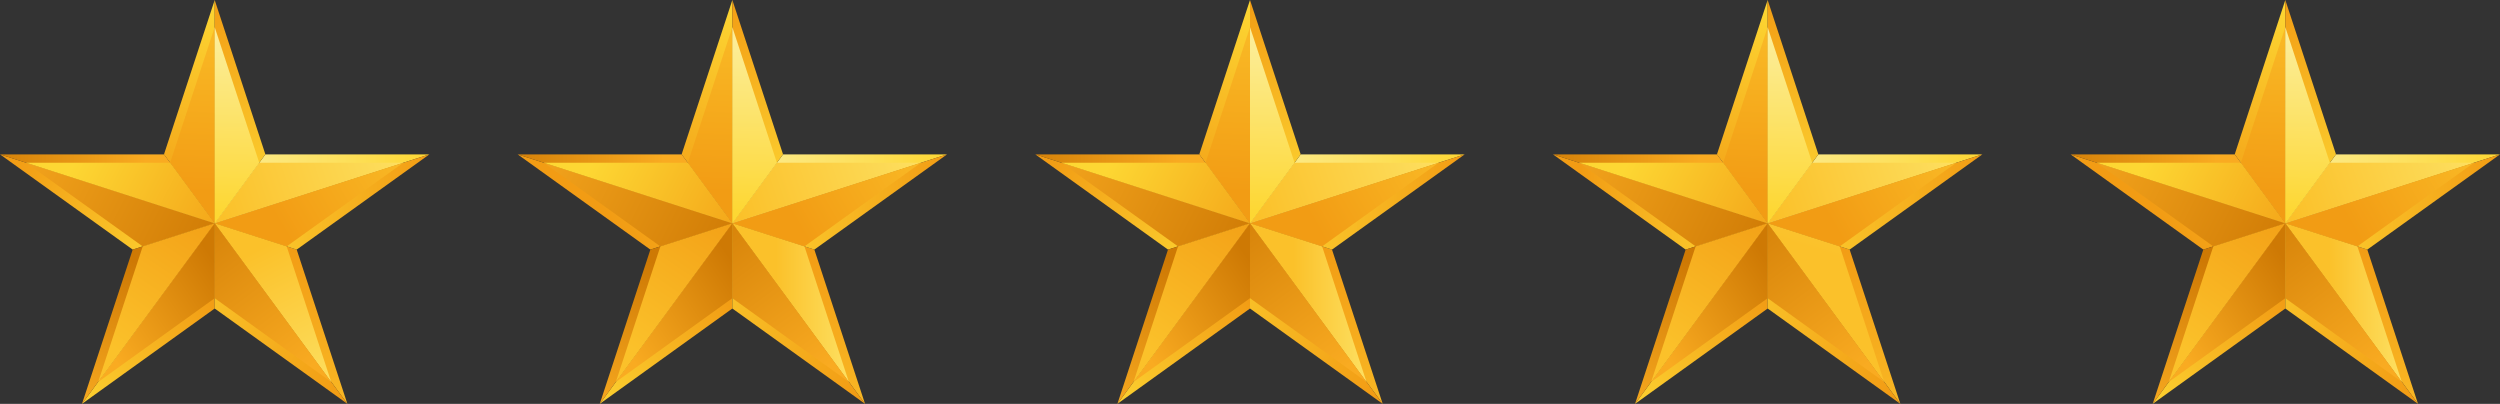 <svg width="130" height="21" viewBox="0 0 130 21" fill="none" xmlns="http://www.w3.org/2000/svg">
<rect x="0" y="0" width="130" height="21" fill="#333333" stroke="none"/>
<g id="OBJECT" clip-path="url(#clip0_97_86)">
<path id="Vector" d="M11.164 11.611L6.9 12.979L0 8.027L11.164 11.611Z" fill="url(#paint0_linear_97_86)"/>
<path id="Vector_2" d="M11.164 11.611V16.042L4.264 21L11.164 11.611Z" fill="url(#paint1_linear_97_86)"/>
<path id="Vector_3" d="M15.428 12.979L18.064 21L11.164 11.611L15.428 12.979Z" fill="url(#paint2_linear_97_86)"/>
<path id="Vector_4" d="M22.328 8.027L11.164 11.611L13.8 8.027H22.328Z" fill="url(#paint3_linear_97_86)"/>
<path id="Vector_5" d="M11.164 0V11.611L8.527 8.027L11.164 0Z" fill="url(#paint4_linear_97_86)"/>
<path id="Vector_6" d="M8.528 8.027L11.164 11.611L0 8.027H8.528Z" fill="url(#paint5_linear_97_86)"/>
<path id="Vector_7" d="M11.164 11.611L4.264 21L6.9 12.979L11.164 11.611Z" fill="url(#paint6_linear_97_86)"/>
<path id="Vector_8" d="M11.164 11.611L18.064 21L11.164 16.042V11.611Z" fill="url(#paint7_linear_97_86)"/>
<path id="Vector_9" d="M22.328 8.027L15.428 12.979L11.164 11.611L22.328 8.027Z" fill="url(#paint8_linear_97_86)"/>
<path id="Vector_10" d="M11.164 0L13.8 8.027L11.164 11.611V0Z" fill="url(#paint9_linear_97_86)"/>
<path id="Vector_11" d="M11.164 11.611L7.42 12.812L1.355 8.461L11.164 11.611Z" fill="url(#paint10_linear_97_86)"/>
<path id="Vector_12" d="M11.165 11.611V15.506L5.105 19.863L11.165 11.611Z" fill="url(#paint11_linear_97_86)"/>
<path id="Vector_13" d="M14.907 12.812L17.224 19.863L11.164 11.611L14.907 12.812Z" fill="url(#paint12_linear_97_86)"/>
<path id="Vector_14" d="M20.972 8.461L11.164 11.611L13.48 8.461H20.972Z" fill="url(#paint13_linear_97_86)"/>
<path id="Vector_15" d="M11.164 1.411V11.611L8.848 8.461L11.164 1.411Z" fill="url(#paint14_linear_97_86)"/>
<path id="Vector_16" d="M11.164 11.611L1.355 8.461H8.847L11.164 11.611Z" fill="url(#paint15_linear_97_86)"/>
<path id="Vector_17" d="M11.165 11.611L5.105 19.863L7.422 12.812L11.165 11.611Z" fill="url(#paint16_linear_97_86)"/>
<path id="Vector_18" d="M11.164 11.611L17.224 19.863L11.164 15.506V11.611Z" fill="url(#paint17_linear_97_86)"/>
<path id="Vector_19" d="M20.972 8.461L14.907 12.812L11.164 11.611L20.972 8.461Z" fill="url(#paint18_linear_97_86)"/>
<path id="Vector_20" d="M11.164 1.411L13.48 8.461L11.164 11.611V1.411Z" fill="url(#paint19_linear_97_86)"/>
<path id="Vector_21" d="M38.082 11.611L33.818 12.979L26.918 8.027L38.082 11.611Z" fill="url(#paint20_linear_97_86)"/>
<path id="Vector_22" d="M38.082 11.611V16.042L31.188 21L38.082 11.611Z" fill="url(#paint21_linear_97_86)"/>
<path id="Vector_23" d="M42.346 12.979L44.982 21L38.082 11.611H38.087L42.346 12.979Z" fill="url(#paint22_linear_97_86)"/>
<path id="Vector_24" d="M49.247 8.027L38.088 11.611L40.719 8.027H49.247Z" fill="url(#paint23_linear_97_86)"/>
<path id="Vector_25" d="M38.082 0V11.611L35.445 8.027L38.082 0Z" fill="url(#paint24_linear_97_86)"/>
<path id="Vector_26" d="M35.446 8.027L38.082 11.611L26.918 8.027H35.446Z" fill="url(#paint25_linear_97_86)"/>
<path id="Vector_27" d="M38.082 11.611L31.188 21L33.819 12.979L38.082 11.611Z" fill="url(#paint26_linear_97_86)"/>
<path id="Vector_28" d="M38.082 11.611L44.982 21L38.082 16.042V11.611Z" fill="url(#paint27_linear_97_86)"/>
<path id="Vector_29" d="M49.247 8.027L42.346 12.979L38.088 11.611L49.247 8.027Z" fill="url(#paint28_linear_97_86)"/>
<path id="Vector_30" d="M38.082 0L40.718 8.027L38.087 11.611H38.082V0Z" fill="url(#paint29_linear_97_86)"/>
<path id="Vector_31" d="M38.081 11.611L34.338 12.812L28.273 8.461L38.081 11.611Z" fill="url(#paint30_linear_97_86)"/>
<path id="Vector_32" d="M38.083 11.611V15.506L32.023 19.863L38.083 11.611Z" fill="url(#paint31_linear_97_86)"/>
<path id="Vector_33" d="M41.831 12.812L44.142 19.863L38.082 11.611L41.831 12.812Z" fill="url(#paint32_linear_97_86)"/>
<path id="Vector_34" d="M47.89 8.461L38.082 11.611L40.398 8.461H47.89Z" fill="url(#paint33_linear_97_86)"/>
<path id="Vector_35" d="M38.082 1.411V11.611L35.766 8.461L38.082 1.411Z" fill="url(#paint34_linear_97_86)"/>
<path id="Vector_36" d="M38.081 11.611L28.273 8.461H35.765L38.081 11.611Z" fill="url(#paint35_linear_97_86)"/>
<path id="Vector_37" d="M38.083 11.611L32.023 19.863L34.34 12.812L38.083 11.611Z" fill="url(#paint36_linear_97_86)"/>
<path id="Vector_38" d="M38.082 11.611L44.142 19.863L38.082 15.506V11.611Z" fill="url(#paint37_linear_97_86)"/>
<path id="Vector_39" d="M47.89 8.461L41.831 12.812L38.082 11.611L47.89 8.461Z" fill="url(#paint38_linear_97_86)"/>
<path id="Vector_40" d="M38.082 1.411L40.398 8.461L38.082 11.611V1.411Z" fill="url(#paint39_linear_97_86)"/>
<path id="Vector_41" d="M65 11.611L60.736 12.979L53.836 8.027L65 11.611Z" fill="url(#paint40_linear_97_86)"/>
<path id="Vector_42" d="M65 11.611V16.042L58.105 21L65 11.611Z" fill="url(#paint41_linear_97_86)"/>
<path id="Vector_43" d="M69.264 12.979L71.9 21L65 11.611H65.005L69.264 12.979Z" fill="url(#paint42_linear_97_86)"/>
<path id="Vector_44" d="M76.165 8.027L65.006 11.611L67.637 8.027H76.165Z" fill="url(#paint43_linear_97_86)"/>
<path id="Vector_45" d="M65 0V11.611L62.363 8.027L65 0Z" fill="url(#paint44_linear_97_86)"/>
<path id="Vector_46" d="M62.364 8.027L65 11.611L53.836 8.027H62.364Z" fill="url(#paint45_linear_97_86)"/>
<path id="Vector_47" d="M65 11.611L58.105 21L60.736 12.979L65 11.611Z" fill="url(#paint46_linear_97_86)"/>
<path id="Vector_48" d="M65 11.611L71.9 21L65 16.042V11.611Z" fill="url(#paint47_linear_97_86)"/>
<path id="Vector_49" d="M76.165 8.027L69.264 12.979L65.006 11.611L76.165 8.027Z" fill="url(#paint48_linear_97_86)"/>
<path id="Vector_50" d="M65 0L67.636 8.027L65.005 11.611H65V0Z" fill="url(#paint49_linear_97_86)"/>
<path id="Vector_51" d="M64.999 11.611L61.256 12.812L55.191 8.461L64.999 11.611Z" fill="url(#paint50_linear_97_86)"/>
<path id="Vector_52" d="M65.001 11.611V15.506L58.941 19.863L65.001 11.611Z" fill="url(#paint51_linear_97_86)"/>
<path id="Vector_53" d="M68.749 12.812L71.059 19.863L65 11.611L68.749 12.812Z" fill="url(#paint52_linear_97_86)"/>
<path id="Vector_54" d="M74.808 8.461L65 11.611L67.316 8.461H74.808Z" fill="url(#paint53_linear_97_86)"/>
<path id="Vector_55" d="M65 1.411V11.611L62.69 8.461L65 1.411Z" fill="url(#paint54_linear_97_86)"/>
<path id="Vector_56" d="M64.999 11.611L55.191 8.461H62.688L64.999 11.611Z" fill="url(#paint55_linear_97_86)"/>
<path id="Vector_57" d="M65.001 11.611L58.941 19.863L61.258 12.812L65.001 11.611Z" fill="url(#paint56_linear_97_86)"/>
<path id="Vector_58" d="M65 11.611L71.059 19.863L65 15.506V11.611Z" fill="url(#paint57_linear_97_86)"/>
<path id="Vector_59" d="M74.808 8.461L68.749 12.812L65 11.611L74.808 8.461Z" fill="url(#paint58_linear_97_86)"/>
<path id="Vector_60" d="M65 1.411L67.316 8.461L65 11.611V1.411Z" fill="url(#paint59_linear_97_86)"/>
<path id="Vector_61" d="M91.918 11.611L87.654 12.979L80.754 8.027L91.918 11.611Z" fill="url(#paint60_linear_97_86)"/>
<path id="Vector_62" d="M91.918 11.611V16.042L85.023 21L91.918 11.611Z" fill="url(#paint61_linear_97_86)"/>
<path id="Vector_63" d="M96.182 12.979L98.818 21L91.918 11.611H91.923L96.182 12.979Z" fill="url(#paint62_linear_97_86)"/>
<path id="Vector_64" d="M103.083 8.027L91.924 11.611L94.555 8.027H103.083Z" fill="url(#paint63_linear_97_86)"/>
<path id="Vector_65" d="M91.918 0V11.611L89.281 8.027L91.918 0Z" fill="url(#paint64_linear_97_86)"/>
<path id="Vector_66" d="M89.282 8.027L91.918 11.611L80.754 8.027H89.282Z" fill="url(#paint65_linear_97_86)"/>
<path id="Vector_67" d="M91.918 11.611L85.023 21L87.654 12.979L91.918 11.611Z" fill="url(#paint66_linear_97_86)"/>
<path id="Vector_68" d="M91.918 11.611L98.818 21L91.918 16.042V11.611Z" fill="url(#paint67_linear_97_86)"/>
<path id="Vector_69" d="M103.083 8.027L96.182 12.979L91.924 11.611L103.083 8.027Z" fill="url(#paint68_linear_97_86)"/>
<path id="Vector_70" d="M91.918 0L94.554 8.027L91.923 11.611H91.918V0Z" fill="url(#paint69_linear_97_86)"/>
<path id="Vector_71" d="M91.917 11.611L88.174 12.812L82.109 8.461L91.917 11.611Z" fill="url(#paint70_linear_97_86)"/>
<path id="Vector_72" d="M91.917 11.611V15.506L85.857 19.863L91.917 11.611Z" fill="url(#paint71_linear_97_86)"/>
<path id="Vector_73" d="M95.666 12.812L97.978 19.863L91.918 11.611L95.666 12.812Z" fill="url(#paint72_linear_97_86)"/>
<path id="Vector_74" d="M101.726 8.461L91.918 11.611L94.234 8.461H101.726Z" fill="url(#paint73_linear_97_86)"/>
<path id="Vector_75" d="M91.918 1.411V11.611L89.607 8.461L91.918 1.411Z" fill="url(#paint74_linear_97_86)"/>
<path id="Vector_76" d="M91.917 11.611L82.109 8.461H89.606L91.917 11.611Z" fill="url(#paint75_linear_97_86)"/>
<path id="Vector_77" d="M91.917 11.611L85.857 19.863L88.174 12.812L91.917 11.611Z" fill="url(#paint76_linear_97_86)"/>
<path id="Vector_78" d="M91.918 11.611L97.978 19.863L91.918 15.506V11.611Z" fill="url(#paint77_linear_97_86)"/>
<path id="Vector_79" d="M101.726 8.461L95.666 12.812L91.918 11.611L101.726 8.461Z" fill="url(#paint78_linear_97_86)"/>
<path id="Vector_80" d="M91.918 1.411L94.234 8.461L91.918 11.611V1.411Z" fill="url(#paint79_linear_97_86)"/>
<path id="Vector_81" d="M118.836 11.611L114.572 12.979L107.672 8.027L118.836 11.611Z" fill="url(#paint80_linear_97_86)"/>
<path id="Vector_82" d="M118.836 11.611V16.042L111.941 21L118.836 11.611Z" fill="url(#paint81_linear_97_86)"/>
<path id="Vector_83" d="M123.1 12.979L125.736 21L118.836 11.611H118.841L123.1 12.979Z" fill="url(#paint82_linear_97_86)"/>
<path id="Vector_84" d="M130.001 8.027L118.842 11.611L121.473 8.027H130.001Z" fill="url(#paint83_linear_97_86)"/>
<path id="Vector_85" d="M118.836 0V11.611L116.205 8.027L118.836 0Z" fill="url(#paint84_linear_97_86)"/>
<path id="Vector_86" d="M116.205 8.027L118.836 11.611L107.672 8.027H116.205Z" fill="url(#paint85_linear_97_86)"/>
<path id="Vector_87" d="M118.836 11.611L111.941 21L114.572 12.979L118.836 11.611Z" fill="url(#paint86_linear_97_86)"/>
<path id="Vector_88" d="M118.836 11.611L125.736 21L118.836 16.042V11.611Z" fill="url(#paint87_linear_97_86)"/>
<path id="Vector_89" d="M130.001 8.027L123.1 12.979L118.842 11.611L130.001 8.027Z" fill="url(#paint88_linear_97_86)"/>
<path id="Vector_90" d="M118.836 0L121.472 8.027L118.841 11.611H118.836V0Z" fill="url(#paint89_linear_97_86)"/>
<path id="Vector_91" d="M118.835 11.611L115.092 12.812L109.027 8.461L118.835 11.611Z" fill="url(#paint90_linear_97_86)"/>
<path id="Vector_92" d="M118.835 11.611V15.506L112.775 19.863L118.835 11.611Z" fill="url(#paint91_linear_97_86)"/>
<path id="Vector_93" d="M122.584 12.812L124.895 19.863L118.836 11.611L122.584 12.812Z" fill="url(#paint92_linear_97_86)"/>
<path id="Vector_94" d="M128.644 8.461L118.836 11.611L121.152 8.461H128.644Z" fill="url(#paint93_linear_97_86)"/>
<path id="Vector_95" d="M118.836 1.411V11.611L116.525 8.461L118.836 1.411Z" fill="url(#paint94_linear_97_86)"/>
<path id="Vector_96" d="M118.835 11.611L109.027 8.461H116.524L118.835 11.611Z" fill="url(#paint95_linear_97_86)"/>
<path id="Vector_97" d="M118.835 11.611L112.775 19.863L115.092 12.812L118.835 11.611Z" fill="url(#paint96_linear_97_86)"/>
<path id="Vector_98" d="M118.836 11.611L124.895 19.863L118.836 15.506V11.611Z" fill="url(#paint97_linear_97_86)"/>
<path id="Vector_99" d="M128.644 8.461L122.584 12.812L118.836 11.611L128.644 8.461Z" fill="url(#paint98_linear_97_86)"/>
<path id="Vector_100" d="M118.836 1.411L121.152 8.461L118.836 11.611V1.411Z" fill="url(#paint99_linear_97_86)"/>
</g>
<defs>
<linearGradient id="paint0_linear_97_86" x1="10.389" y1="13.204" x2="1.494" y2="7.131" gradientUnits="userSpaceOnUse">
<stop stop-color="#FDD733"/>
<stop offset="1" stop-color="#F29C14"/>
</linearGradient>
<linearGradient id="paint1_linear_97_86" x1="2.24" y1="20.158" x2="10.306" y2="14.354" gradientUnits="userSpaceOnUse">
<stop stop-color="#FDD733"/>
<stop offset="1" stop-color="#F29C14"/>
</linearGradient>
<linearGradient id="paint2_linear_97_86" x1="17.365" y1="24.568" x2="13.658" y2="13.142" gradientUnits="userSpaceOnUse">
<stop stop-color="#FBC12A"/>
<stop offset="1" stop-color="#F29C14"/>
</linearGradient>
<linearGradient id="paint3_linear_97_86" x1="11.164" y1="9.819" x2="22.328" y2="9.819" gradientUnits="userSpaceOnUse">
<stop stop-color="#FCED97"/>
<stop offset="1" stop-color="#FDD733"/>
</linearGradient>
<linearGradient id="paint4_linear_97_86" x1="12.992" y1="0.633" x2="9.21" y2="11.578" gradientUnits="userSpaceOnUse">
<stop stop-color="#FDD733"/>
<stop offset="1" stop-color="#F29C14"/>
</linearGradient>
<linearGradient id="paint5_linear_97_86" x1="7.611" y1="9.819" x2="-1.573" y2="9.819" gradientUnits="userSpaceOnUse">
<stop stop-color="#F9AB21"/>
<stop offset="1" stop-color="#CE7904"/>
</linearGradient>
<linearGradient id="paint6_linear_97_86" x1="5.658" y1="22.078" x2="8.365" y2="14.06" gradientUnits="userSpaceOnUse">
<stop stop-color="#F9AB21"/>
<stop offset="1" stop-color="#CE7904"/>
</linearGradient>
<linearGradient id="paint7_linear_97_86" x1="6.971" y1="11.643" x2="18.73" y2="18.975" gradientUnits="userSpaceOnUse">
<stop stop-color="#FDD733"/>
<stop offset="1" stop-color="#F29C14"/>
</linearGradient>
<linearGradient id="paint8_linear_97_86" x1="11.164" y1="10.5" x2="22.328" y2="10.5" gradientUnits="userSpaceOnUse">
<stop stop-color="#FDD733"/>
<stop offset="1" stop-color="#F29C14"/>
</linearGradient>
<linearGradient id="paint9_linear_97_86" x1="13.92" y1="11.514" x2="8.832" y2="0.74" gradientUnits="userSpaceOnUse">
<stop stop-color="#FDD733"/>
<stop offset="1" stop-color="#F29C14"/>
</linearGradient>
<linearGradient id="paint10_linear_97_86" x1="-0.532" y1="7.351" x2="11.36" y2="13.368" gradientUnits="userSpaceOnUse">
<stop stop-color="#F9AB21"/>
<stop offset="1" stop-color="#CE7904"/>
</linearGradient>
<linearGradient id="paint11_linear_97_86" x1="5.236" y1="17.657" x2="11.2" y2="13.616" gradientUnits="userSpaceOnUse">
<stop stop-color="#F9AB21"/>
<stop offset="1" stop-color="#CE7904"/>
</linearGradient>
<linearGradient id="paint12_linear_97_86" x1="17.527" y1="20.721" x2="13.502" y2="12.921" gradientUnits="userSpaceOnUse">
<stop stop-color="#FDE265"/>
<stop offset="1" stop-color="#FBC12A"/>
</linearGradient>
<linearGradient id="paint13_linear_97_86" x1="21.531" y1="7.066" x2="11.311" y2="10.443" gradientUnits="userSpaceOnUse">
<stop stop-color="#FDE265"/>
<stop offset="1" stop-color="#FBC12A"/>
</linearGradient>
<linearGradient id="paint14_linear_97_86" x1="10.491" y1="-0.655" x2="10.019" y2="9.948" gradientUnits="userSpaceOnUse">
<stop stop-color="#FBC12A"/>
<stop offset="1" stop-color="#F29C14"/>
</linearGradient>
<linearGradient id="paint15_linear_97_86" x1="4.1" y1="7.957" x2="12.973" y2="12.527" gradientUnits="userSpaceOnUse">
<stop stop-color="#FDD733"/>
<stop offset="1" stop-color="#F29C14"/>
</linearGradient>
<linearGradient id="paint16_linear_97_86" x1="5.426" y1="17.781" x2="10.876" y2="9.757" gradientUnits="userSpaceOnUse">
<stop stop-color="#FBC12A"/>
<stop offset="1" stop-color="#F29C14"/>
</linearGradient>
<linearGradient id="paint17_linear_97_86" x1="15.732" y1="19.449" x2="8.766" y2="10.265" gradientUnits="userSpaceOnUse">
<stop stop-color="#F9AB21"/>
<stop offset="1" stop-color="#CE7904"/>
</linearGradient>
<linearGradient id="paint18_linear_97_86" x1="22.61" y1="6.766" x2="14.464" y2="11.5" gradientUnits="userSpaceOnUse">
<stop stop-color="#FBC12A"/>
<stop offset="1" stop-color="#F29C14"/>
</linearGradient>
<linearGradient id="paint19_linear_97_86" x1="12.385" y1="2.125" x2="12.183" y2="11.069" gradientUnits="userSpaceOnUse">
<stop stop-color="#FCED97"/>
<stop offset="1" stop-color="#FDD733"/>
</linearGradient>
<linearGradient id="paint20_linear_97_86" x1="37.306" y1="4.00289e-05" x2="28.429" y2="7.318" gradientUnits="userSpaceOnUse">
<stop stop-color="#FDD733"/>
<stop offset="1" stop-color="#F29C14"/>
</linearGradient>
<linearGradient id="paint21_linear_97_86" x1="29.159" y1="20.158" x2="37.23" y2="14.354" gradientUnits="userSpaceOnUse">
<stop stop-color="#FDD733"/>
<stop offset="1" stop-color="#F29C14"/>
</linearGradient>
<linearGradient id="paint22_linear_97_86" x1="44.283" y1="24.568" x2="40.576" y2="13.142" gradientUnits="userSpaceOnUse">
<stop stop-color="#FBC12A"/>
<stop offset="1" stop-color="#F29C14"/>
</linearGradient>
<linearGradient id="paint23_linear_97_86" x1="38.088" y1="4.03287e-05" x2="49.247" y2="4.03287e-05" gradientUnits="userSpaceOnUse">
<stop stop-color="#FCED97"/>
<stop offset="1" stop-color="#FDD733"/>
</linearGradient>
<linearGradient id="paint24_linear_97_86" x1="39.91" y1="0.633" x2="36.128" y2="11.578" gradientUnits="userSpaceOnUse">
<stop stop-color="#FDD733"/>
<stop offset="1" stop-color="#F29C14"/>
</linearGradient>
<linearGradient id="paint25_linear_97_86" x1="34.529" y1="9.819" x2="25.345" y2="9.819" gradientUnits="userSpaceOnUse">
<stop stop-color="#F9AB21"/>
<stop offset="1" stop-color="#CE7904"/>
</linearGradient>
<linearGradient id="paint26_linear_97_86" x1="32.576" y1="22.078" x2="35.283" y2="14.06" gradientUnits="userSpaceOnUse">
<stop stop-color="#F9AB21"/>
<stop offset="1" stop-color="#CE7904"/>
</linearGradient>
<linearGradient id="paint27_linear_97_86" x1="33.889" y1="11.643" x2="45.648" y2="18.975" gradientUnits="userSpaceOnUse">
<stop stop-color="#FDD733"/>
<stop offset="1" stop-color="#F29C14"/>
</linearGradient>
<linearGradient id="paint28_linear_97_86" x1="38.088" y1="10.5" x2="49.247" y2="10.5" gradientUnits="userSpaceOnUse">
<stop stop-color="#FDD733"/>
<stop offset="1" stop-color="#F29C14"/>
</linearGradient>
<linearGradient id="paint29_linear_97_86" x1="40.838" y1="11.514" x2="35.749" y2="0.74" gradientUnits="userSpaceOnUse">
<stop stop-color="#FDD733"/>
<stop offset="1" stop-color="#F29C14"/>
</linearGradient>
<linearGradient id="paint30_linear_97_86" x1="26.386" y1="7.351" x2="38.278" y2="13.368" gradientUnits="userSpaceOnUse">
<stop stop-color="#F9AB21"/>
<stop offset="1" stop-color="#CE7904"/>
</linearGradient>
<linearGradient id="paint31_linear_97_86" x1="32.154" y1="17.657" x2="38.123" y2="13.615" gradientUnits="userSpaceOnUse">
<stop stop-color="#F9AB21"/>
<stop offset="1" stop-color="#CE7904"/>
</linearGradient>
<linearGradient id="paint32_linear_97_86" x1="44.445" y1="-3.45604e-05" x2="40.35" y2="-3.45604e-05" gradientUnits="userSpaceOnUse">
<stop stop-color="#FDE265"/>
<stop offset="1" stop-color="#FBC12A"/>
</linearGradient>
<linearGradient id="paint33_linear_97_86" x1="48.449" y1="7.066" x2="38.229" y2="10.443" gradientUnits="userSpaceOnUse">
<stop stop-color="#FDE265"/>
<stop offset="1" stop-color="#FBC12A"/>
</linearGradient>
<linearGradient id="paint34_linear_97_86" x1="37.409" y1="-0.655" x2="36.942" y2="9.948" gradientUnits="userSpaceOnUse">
<stop stop-color="#FBC12A"/>
<stop offset="1" stop-color="#F29C14"/>
</linearGradient>
<linearGradient id="paint35_linear_97_86" x1="31.024" y1="7.957" x2="39.891" y2="12.527" gradientUnits="userSpaceOnUse">
<stop stop-color="#FDD733"/>
<stop offset="1" stop-color="#F29C14"/>
</linearGradient>
<linearGradient id="paint36_linear_97_86" x1="32.343" y1="17.781" x2="37.794" y2="9.757" gradientUnits="userSpaceOnUse">
<stop stop-color="#FBC12A"/>
<stop offset="1" stop-color="#F29C14"/>
</linearGradient>
<linearGradient id="paint37_linear_97_86" x1="42.65" y1="19.449" x2="35.684" y2="10.265" gradientUnits="userSpaceOnUse">
<stop stop-color="#F9AB21"/>
<stop offset="1" stop-color="#CE7904"/>
</linearGradient>
<linearGradient id="paint38_linear_97_86" x1="49.534" y1="6.766" x2="41.382" y2="11.501" gradientUnits="userSpaceOnUse">
<stop stop-color="#FBC12A"/>
<stop offset="1" stop-color="#F29C14"/>
</linearGradient>
<linearGradient id="paint39_linear_97_86" x1="39.303" y1="2.125" x2="39.106" y2="11.069" gradientUnits="userSpaceOnUse">
<stop stop-color="#FCED97"/>
<stop offset="1" stop-color="#FDD733"/>
</linearGradient>
<linearGradient id="paint40_linear_97_86" x1="64.224" y1="13.204" x2="55.33" y2="7.131" gradientUnits="userSpaceOnUse">
<stop stop-color="#FDD733"/>
<stop offset="1" stop-color="#F29C14"/>
</linearGradient>
<linearGradient id="paint41_linear_97_86" x1="56.077" y1="20.158" x2="64.148" y2="14.354" gradientUnits="userSpaceOnUse">
<stop stop-color="#FDD733"/>
<stop offset="1" stop-color="#F29C14"/>
</linearGradient>
<linearGradient id="paint42_linear_97_86" x1="71.201" y1="24.568" x2="67.494" y2="13.142" gradientUnits="userSpaceOnUse">
<stop stop-color="#FBC12A"/>
<stop offset="1" stop-color="#F29C14"/>
</linearGradient>
<linearGradient id="paint43_linear_97_86" x1="65.006" y1="4.03287e-05" x2="76.165" y2="4.03287e-05" gradientUnits="userSpaceOnUse">
<stop stop-color="#FCED97"/>
<stop offset="1" stop-color="#FDD733"/>
</linearGradient>
<linearGradient id="paint44_linear_97_86" x1="66.828" y1="0.633" x2="63.046" y2="11.578" gradientUnits="userSpaceOnUse">
<stop stop-color="#FDD733"/>
<stop offset="1" stop-color="#F29C14"/>
</linearGradient>
<linearGradient id="paint45_linear_97_86" x1="61.447" y1="9.819" x2="52.263" y2="9.819" gradientUnits="userSpaceOnUse">
<stop stop-color="#F9AB21"/>
<stop offset="1" stop-color="#CE7904"/>
</linearGradient>
<linearGradient id="paint46_linear_97_86" x1="59.494" y1="22.078" x2="62.201" y2="14.06" gradientUnits="userSpaceOnUse">
<stop stop-color="#F9AB21"/>
<stop offset="1" stop-color="#CE7904"/>
</linearGradient>
<linearGradient id="paint47_linear_97_86" x1="60.807" y1="11.643" x2="72.566" y2="18.975" gradientUnits="userSpaceOnUse">
<stop stop-color="#FDD733"/>
<stop offset="1" stop-color="#F29C14"/>
</linearGradient>
<linearGradient id="paint48_linear_97_86" x1="65.006" y1="10.5" x2="76.165" y2="10.5" gradientUnits="userSpaceOnUse">
<stop stop-color="#FDD733"/>
<stop offset="1" stop-color="#F29C14"/>
</linearGradient>
<linearGradient id="paint49_linear_97_86" x1="67.756" y1="11.514" x2="62.673" y2="0.74" gradientUnits="userSpaceOnUse">
<stop stop-color="#FDD733"/>
<stop offset="1" stop-color="#F29C14"/>
</linearGradient>
<linearGradient id="paint50_linear_97_86" x1="53.304" y1="7.351" x2="65.196" y2="13.368" gradientUnits="userSpaceOnUse">
<stop stop-color="#F9AB21"/>
<stop offset="1" stop-color="#CE7904"/>
</linearGradient>
<linearGradient id="paint51_linear_97_86" x1="59.072" y1="17.657" x2="65.041" y2="13.615" gradientUnits="userSpaceOnUse">
<stop stop-color="#F9AB21"/>
<stop offset="1" stop-color="#CE7904"/>
</linearGradient>
<linearGradient id="paint52_linear_97_86" x1="71.363" y1="-3.45604e-05" x2="67.268" y2="-3.45604e-05" gradientUnits="userSpaceOnUse">
<stop stop-color="#FDE265"/>
<stop offset="1" stop-color="#FBC12A"/>
</linearGradient>
<linearGradient id="paint53_linear_97_86" x1="75.367" y1="7.066" x2="65.147" y2="10.443" gradientUnits="userSpaceOnUse">
<stop stop-color="#FDE265"/>
<stop offset="1" stop-color="#FBC12A"/>
</linearGradient>
<linearGradient id="paint54_linear_97_86" x1="64.328" y1="-0.655" x2="63.861" y2="9.948" gradientUnits="userSpaceOnUse">
<stop stop-color="#FBC12A"/>
<stop offset="1" stop-color="#F29C14"/>
</linearGradient>
<linearGradient id="paint55_linear_97_86" x1="57.942" y1="7.957" x2="66.809" y2="12.527" gradientUnits="userSpaceOnUse">
<stop stop-color="#FDD733"/>
<stop offset="1" stop-color="#F29C14"/>
</linearGradient>
<linearGradient id="paint56_linear_97_86" x1="59.267" y1="17.781" x2="64.712" y2="9.757" gradientUnits="userSpaceOnUse">
<stop stop-color="#FBC12A"/>
<stop offset="1" stop-color="#F29C14"/>
</linearGradient>
<linearGradient id="paint57_linear_97_86" x1="69.568" y1="19.449" x2="62.602" y2="10.265" gradientUnits="userSpaceOnUse">
<stop stop-color="#F9AB21"/>
<stop offset="1" stop-color="#CE7904"/>
</linearGradient>
<linearGradient id="paint58_linear_97_86" x1="76.452" y1="6.766" x2="68.3" y2="11.501" gradientUnits="userSpaceOnUse">
<stop stop-color="#FBC12A"/>
<stop offset="1" stop-color="#F29C14"/>
</linearGradient>
<linearGradient id="paint59_linear_97_86" x1="66.221" y1="2.125" x2="66.024" y2="11.069" gradientUnits="userSpaceOnUse">
<stop stop-color="#FCED97"/>
<stop offset="1" stop-color="#FDD733"/>
</linearGradient>
<linearGradient id="paint60_linear_97_86" x1="91.142" y1="3.88633e-05" x2="82.186" y2="3.88633e-05" gradientUnits="userSpaceOnUse">
<stop stop-color="#FDD733"/>
<stop offset="1" stop-color="#F29C14"/>
</linearGradient>
<linearGradient id="paint61_linear_97_86" x1="83" y1="20.158" x2="91.066" y2="14.354" gradientUnits="userSpaceOnUse">
<stop stop-color="#FDD733"/>
<stop offset="1" stop-color="#F29C14"/>
</linearGradient>
<linearGradient id="paint62_linear_97_86" x1="98.118" y1="24.568" x2="94.412" y2="13.142" gradientUnits="userSpaceOnUse">
<stop stop-color="#FBC12A"/>
<stop offset="1" stop-color="#F29C14"/>
</linearGradient>
<linearGradient id="paint63_linear_97_86" x1="91.924" y1="4.03287e-05" x2="103.083" y2="4.03287e-05" gradientUnits="userSpaceOnUse">
<stop stop-color="#FCED97"/>
<stop offset="1" stop-color="#FDD733"/>
</linearGradient>
<linearGradient id="paint64_linear_97_86" x1="93.746" y1="0.633" x2="89.964" y2="11.578" gradientUnits="userSpaceOnUse">
<stop stop-color="#FDD733"/>
<stop offset="1" stop-color="#F29C14"/>
</linearGradient>
<linearGradient id="paint65_linear_97_86" x1="88.365" y1="9.819" x2="79.181" y2="9.819" gradientUnits="userSpaceOnUse">
<stop stop-color="#F9AB21"/>
<stop offset="1" stop-color="#CE7904"/>
</linearGradient>
<linearGradient id="paint66_linear_97_86" x1="86.412" y1="22.078" x2="89.119" y2="14.06" gradientUnits="userSpaceOnUse">
<stop stop-color="#F9AB21"/>
<stop offset="1" stop-color="#CE7904"/>
</linearGradient>
<linearGradient id="paint67_linear_97_86" x1="87.725" y1="11.643" x2="99.484" y2="18.975" gradientUnits="userSpaceOnUse">
<stop stop-color="#FDD733"/>
<stop offset="1" stop-color="#F29C14"/>
</linearGradient>
<linearGradient id="paint68_linear_97_86" x1="91.924" y1="10.5" x2="103.083" y2="10.5" gradientUnits="userSpaceOnUse">
<stop stop-color="#FDD733"/>
<stop offset="1" stop-color="#F29C14"/>
</linearGradient>
<linearGradient id="paint69_linear_97_86" x1="94.674" y1="11.514" x2="89.591" y2="0.74" gradientUnits="userSpaceOnUse">
<stop stop-color="#FDD733"/>
<stop offset="1" stop-color="#F29C14"/>
</linearGradient>
<linearGradient id="paint70_linear_97_86" x1="80.222" y1="7.351" x2="92.114" y2="13.368" gradientUnits="userSpaceOnUse">
<stop stop-color="#F9AB21"/>
<stop offset="1" stop-color="#CE7904"/>
</linearGradient>
<linearGradient id="paint71_linear_97_86" x1="85.988" y1="17.657" x2="91.957" y2="13.615" gradientUnits="userSpaceOnUse">
<stop stop-color="#F9AB21"/>
<stop offset="1" stop-color="#CE7904"/>
</linearGradient>
<linearGradient id="paint72_linear_97_86" x1="98.281" y1="-3.40618e-05" x2="94.267" y2="12.982" gradientUnits="userSpaceOnUse">
<stop stop-color="#FDE265"/>
<stop offset="1" stop-color="#FBC12A"/>
</linearGradient>
<linearGradient id="paint73_linear_97_86" x1="102.285" y1="7.066" x2="92.07" y2="10.443" gradientUnits="userSpaceOnUse">
<stop stop-color="#FDE265"/>
<stop offset="1" stop-color="#FBC12A"/>
</linearGradient>
<linearGradient id="paint74_linear_97_86" x1="91.246" y1="-0.655" x2="90.779" y2="9.948" gradientUnits="userSpaceOnUse">
<stop stop-color="#FBC12A"/>
<stop offset="1" stop-color="#F29C14"/>
</linearGradient>
<linearGradient id="paint75_linear_97_86" x1="84.86" y1="7.957" x2="93.727" y2="12.527" gradientUnits="userSpaceOnUse">
<stop stop-color="#FDD733"/>
<stop offset="1" stop-color="#F29C14"/>
</linearGradient>
<linearGradient id="paint76_linear_97_86" x1="86.183" y1="17.781" x2="91.628" y2="9.757" gradientUnits="userSpaceOnUse">
<stop stop-color="#FBC12A"/>
<stop offset="1" stop-color="#F29C14"/>
</linearGradient>
<linearGradient id="paint77_linear_97_86" x1="96.491" y1="19.449" x2="89.52" y2="10.265" gradientUnits="userSpaceOnUse">
<stop stop-color="#F9AB21"/>
<stop offset="1" stop-color="#CE7904"/>
</linearGradient>
<linearGradient id="paint78_linear_97_86" x1="103.37" y1="6.766" x2="95.223" y2="11.5" gradientUnits="userSpaceOnUse">
<stop stop-color="#FBC12A"/>
<stop offset="1" stop-color="#F29C14"/>
</linearGradient>
<linearGradient id="paint79_linear_97_86" x1="93.139" y1="2.125" x2="92.942" y2="11.069" gradientUnits="userSpaceOnUse">
<stop stop-color="#FCED97"/>
<stop offset="1" stop-color="#FDD733"/>
</linearGradient>
<linearGradient id="paint80_linear_97_86" x1="118.06" y1="4.00289e-05" x2="109.183" y2="7.318" gradientUnits="userSpaceOnUse">
<stop stop-color="#FDD733"/>
<stop offset="1" stop-color="#F29C14"/>
</linearGradient>
<linearGradient id="paint81_linear_97_86" x1="109.918" y1="20.158" x2="117.984" y2="14.354" gradientUnits="userSpaceOnUse">
<stop stop-color="#FDD733"/>
<stop offset="1" stop-color="#F29C14"/>
</linearGradient>
<linearGradient id="paint82_linear_97_86" x1="125.036" y1="24.568" x2="121.335" y2="13.142" gradientUnits="userSpaceOnUse">
<stop stop-color="#FBC12A"/>
<stop offset="1" stop-color="#F29C14"/>
</linearGradient>
<linearGradient id="paint83_linear_97_86" x1="118.842" y1="4.03287e-05" x2="130.001" y2="4.03287e-05" gradientUnits="userSpaceOnUse">
<stop stop-color="#FCED97"/>
<stop offset="1" stop-color="#FDD733"/>
</linearGradient>
<linearGradient id="paint84_linear_97_86" x1="120.664" y1="0.633" x2="116.882" y2="11.578" gradientUnits="userSpaceOnUse">
<stop stop-color="#FDD733"/>
<stop offset="1" stop-color="#F29C14"/>
</linearGradient>
<linearGradient id="paint85_linear_97_86" x1="115.283" y1="9.819" x2="106.099" y2="9.819" gradientUnits="userSpaceOnUse">
<stop stop-color="#F9AB21"/>
<stop offset="1" stop-color="#CE7904"/>
</linearGradient>
<linearGradient id="paint86_linear_97_86" x1="113.33" y1="22.078" x2="116.037" y2="14.06" gradientUnits="userSpaceOnUse">
<stop stop-color="#F9AB21"/>
<stop offset="1" stop-color="#CE7904"/>
</linearGradient>
<linearGradient id="paint87_linear_97_86" x1="114.643" y1="11.643" x2="126.402" y2="18.975" gradientUnits="userSpaceOnUse">
<stop stop-color="#FDD733"/>
<stop offset="1" stop-color="#F29C14"/>
</linearGradient>
<linearGradient id="paint88_linear_97_86" x1="118.842" y1="10.5" x2="130.001" y2="10.5" gradientUnits="userSpaceOnUse">
<stop stop-color="#FDD733"/>
<stop offset="1" stop-color="#F29C14"/>
</linearGradient>
<linearGradient id="paint89_linear_97_86" x1="121.592" y1="11.514" x2="116.509" y2="0.74" gradientUnits="userSpaceOnUse">
<stop stop-color="#FDD733"/>
<stop offset="1" stop-color="#F29C14"/>
</linearGradient>
<linearGradient id="paint90_linear_97_86" x1="107.14" y1="7.351" x2="119.032" y2="13.368" gradientUnits="userSpaceOnUse">
<stop stop-color="#F9AB21"/>
<stop offset="1" stop-color="#CE7904"/>
</linearGradient>
<linearGradient id="paint91_linear_97_86" x1="112.906" y1="17.657" x2="118.875" y2="13.615" gradientUnits="userSpaceOnUse">
<stop stop-color="#F9AB21"/>
<stop offset="1" stop-color="#CE7904"/>
</linearGradient>
<linearGradient id="paint92_linear_97_86" x1="125.199" y1="-3.45604e-05" x2="121.104" y2="-3.45604e-05" gradientUnits="userSpaceOnUse">
<stop stop-color="#FDE265"/>
<stop offset="1" stop-color="#FBC12A"/>
</linearGradient>
<linearGradient id="paint93_linear_97_86" x1="129.203" y1="7.066" x2="118.988" y2="10.443" gradientUnits="userSpaceOnUse">
<stop stop-color="#FDE265"/>
<stop offset="1" stop-color="#FBC12A"/>
</linearGradient>
<linearGradient id="paint94_linear_97_86" x1="118.164" y1="-0.655" x2="117.697" y2="9.948" gradientUnits="userSpaceOnUse">
<stop stop-color="#FBC12A"/>
<stop offset="1" stop-color="#F29C14"/>
</linearGradient>
<linearGradient id="paint95_linear_97_86" x1="111.778" y1="7.957" x2="120.644" y2="12.527" gradientUnits="userSpaceOnUse">
<stop stop-color="#FDD733"/>
<stop offset="1" stop-color="#F29C14"/>
</linearGradient>
<linearGradient id="paint96_linear_97_86" x1="113.101" y1="17.781" x2="118.546" y2="9.757" gradientUnits="userSpaceOnUse">
<stop stop-color="#FBC12A"/>
<stop offset="1" stop-color="#F29C14"/>
</linearGradient>
<linearGradient id="paint97_linear_97_86" x1="123.409" y1="19.449" x2="116.438" y2="10.265" gradientUnits="userSpaceOnUse">
<stop stop-color="#F9AB21"/>
<stop offset="1" stop-color="#CE7904"/>
</linearGradient>
<linearGradient id="paint98_linear_97_86" x1="130.288" y1="6.766" x2="122.141" y2="11.5" gradientUnits="userSpaceOnUse">
<stop stop-color="#FBC12A"/>
<stop offset="1" stop-color="#F29C14"/>
</linearGradient>
<linearGradient id="paint99_linear_97_86" x1="120.062" y1="2.125" x2="119.86" y2="11.069" gradientUnits="userSpaceOnUse">
<stop stop-color="#FCED97"/>
<stop offset="1" stop-color="#FDD733"/>
</linearGradient>
<clipPath id="clip0_97_86">
<rect width="130" height="21" fill="white"/>
</clipPath>
</defs>
</svg>
